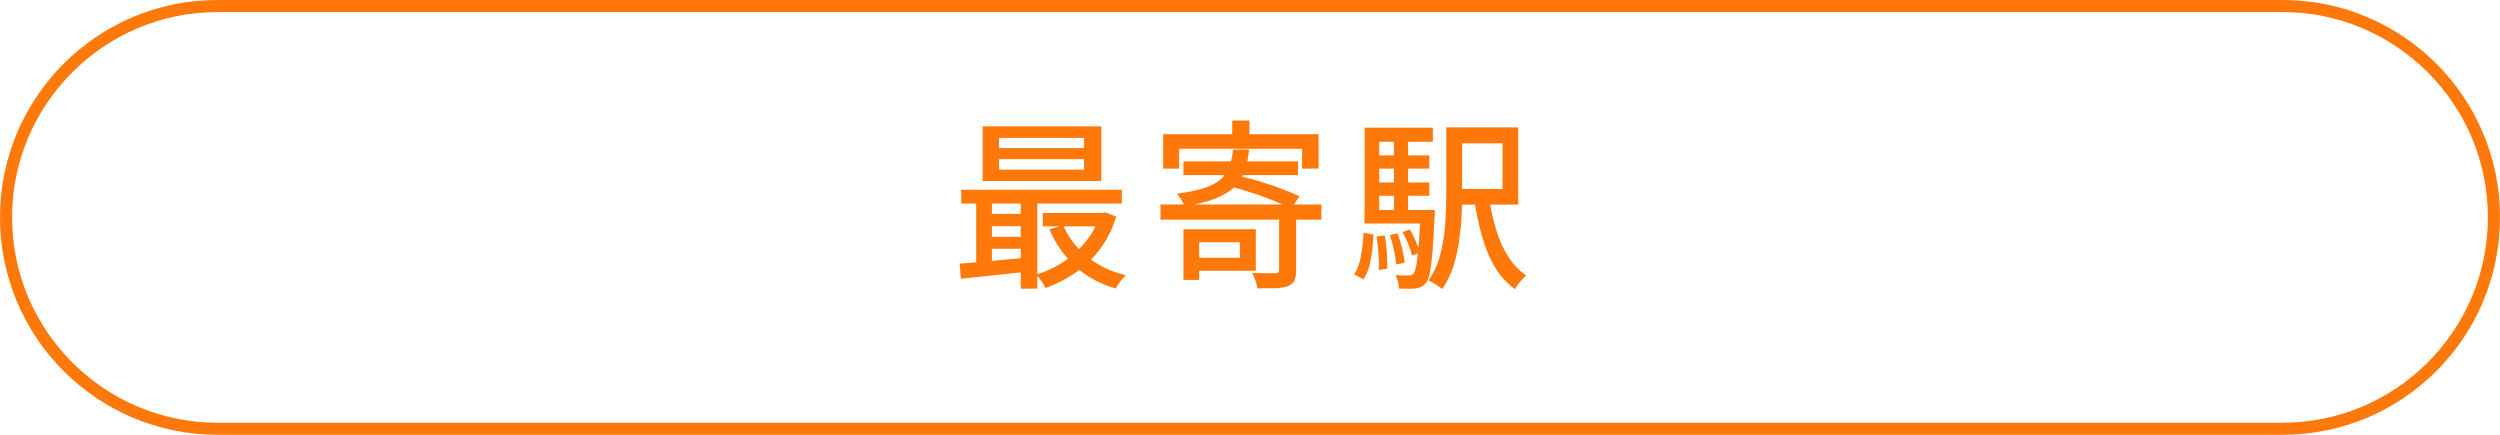 <svg xmlns="http://www.w3.org/2000/svg" id="_&#x30EC;&#x30A4;&#x30E4;&#x30FC;_2" viewBox="0 0 207 36"><g id="design"><g id="_&#x53D6;&#x5F97;&#x76EE;&#x6A19;&#x8CC7;&#x683C;" style="isolation:isolate;"><g style="isolation:isolate;"><path d="M79.45,21.83c.49-.04,1.05-.09,1.68-.14.63-.06,1.29-.12,2-.18.7-.06,1.4-.13,2.1-.2l.02,1.16c-1.02.11-2.03.22-3.02.33-.99.11-1.88.2-2.67.28l-.1-1.24ZM79.59,15.71h13.3v1.14h-13.3v-1.14ZM80.83,16.1h1.3v6.12h-1.3v-6.12ZM81.36,10.46h9.83v4.53h-9.83v-4.53ZM81.69,17.71h3.57v1.02h-3.57v-1.02ZM81.69,19.6h3.57v1h-3.57v-1ZM82.72,11.42v.84h7.04v-.84h-7.04ZM82.72,13.18v.87h7.04v-.87h-7.04ZM84.52,16.07h1.37v7.83h-1.37v-7.83ZM91.06,17.63h.25l.24-.04.87.34c-.31,1.03-.76,1.93-1.34,2.7-.58.77-1.26,1.42-2.03,1.95-.77.53-1.6.95-2.49,1.27-.07-.17-.18-.37-.34-.59-.16-.22-.3-.4-.43-.53.59-.17,1.16-.41,1.71-.71.55-.31,1.06-.67,1.52-1.09s.88-.89,1.23-1.4c.35-.51.62-1.08.8-1.69v-.21ZM86.34,17.63h5.14v1.11h-5.14v-1.11ZM88.03,18.65c.43,1,1.09,1.87,1.99,2.6.89.73,1.96,1.24,3.2,1.54-.09.08-.19.19-.3.32s-.21.27-.31.41c-.09.13-.17.26-.23.37-1.31-.38-2.43-.99-3.35-1.84s-1.64-1.87-2.14-3.07l1.14-.33Z" style="fill:#ff780a;"></path><path d="M96.09,16.93h13.32v1.26h-13.32v-1.26ZM96.31,11.11h12.87v2.85h-1.37v-1.64h-10.18v1.64h-1.32v-2.85ZM102.1,12.38h1.33c-.07.68-.2,1.28-.38,1.79-.19.52-.47.96-.86,1.33-.39.38-.92.69-1.58.95s-1.51.46-2.54.62c-.05-.15-.14-.33-.27-.54-.13-.21-.25-.38-.36-.49.93-.12,1.69-.28,2.27-.47.58-.19,1.04-.43,1.36-.72.33-.29.57-.64.72-1.04.15-.41.25-.88.31-1.43ZM97.99,13.36h9.48v1.14h-9.48v-1.14ZM97.99,18.98h1.3v4.2h-1.3v-4.2ZM98.61,18.98h5.37v3.44h-5.37v-1.08h4.05v-1.28h-4.05v-1.08ZM101.79,15.43l.69-.88c.56.12,1.16.27,1.79.46.63.19,1.25.39,1.84.62.59.22,1.08.43,1.49.64l-.72,1c-.38-.21-.86-.43-1.43-.66-.58-.23-1.18-.45-1.82-.66-.64-.21-1.25-.38-1.83-.52ZM102.03,9.98h1.43v1.94h-1.43v-1.94ZM105.91,17.77h1.41v4.63c0,.36-.05.64-.14.84-.1.2-.28.35-.55.45s-.61.16-1.02.17c-.41.01-.91.02-1.49.02-.03-.18-.09-.39-.17-.64s-.17-.46-.26-.64c.28.01.55.02.82.02.26,0,.49,0,.69,0,.2,0,.33,0,.41,0,.12,0,.2-.03.24-.07s.06-.1.06-.19v-4.61Z" style="fill:#ff780a;"></path><path d="M112.89,19.27l.83.15c-.02.46-.06.92-.11,1.39-.06.47-.14.9-.25,1.29-.12.4-.27.74-.47,1.03l-.77-.42c.27-.4.46-.91.57-1.52.11-.61.18-1.25.21-1.91ZM112.98,10.57h5.66v1.17h-4.44v6.18h-1.21v-7.35ZM112.98,17.39h5.13v1.12h-5.13v-1.12ZM113.67,12.86h4.68v1.1h-4.68v-1.1ZM113.67,15.11h4.68v1.1h-4.68v-1.1ZM113.98,19.58l.68-.08c.08.44.14.92.17,1.42s.05.96.04,1.33l-.71.11c.02-.38.01-.83-.02-1.34-.04-.51-.09-1-.16-1.45ZM115.08,19.45l.64-.12c.14.38.26.8.38,1.25.11.45.18.84.21,1.17l-.71.15c-.02-.33-.08-.72-.18-1.18-.1-.46-.21-.88-.34-1.27ZM115.42,11.23h1.17v6.78h-1.17v-6.78ZM117.61,17.39h1.2c0,.26-.02.43-.03.53-.05,1.22-.11,2.21-.17,2.96-.07.75-.14,1.33-.22,1.72-.09.39-.19.67-.32.83-.12.15-.25.26-.38.32-.14.06-.29.11-.47.13-.15.02-.35.03-.59.03s-.51,0-.79-.01c-.01-.17-.04-.36-.09-.58-.05-.22-.12-.4-.21-.55.24.02.46.03.65.04.19,0,.34,0,.44,0,.09,0,.17,0,.23-.03.06-.02.13-.06.19-.13.08-.11.15-.34.22-.68s.13-.87.19-1.57.11-1.63.16-2.79v-.21ZM116.13,19.22l.6-.22c.18.3.35.63.5.99.15.36.27.67.34.93l-.66.25c-.05-.26-.15-.58-.3-.95-.15-.37-.31-.71-.48-1ZM119.74,10.55h1.32v5.75c0,.59-.02,1.22-.06,1.9s-.12,1.35-.23,2.04c-.11.68-.27,1.34-.49,1.98-.22.63-.51,1.21-.87,1.72-.07-.07-.18-.15-.32-.25-.14-.1-.29-.19-.43-.27-.15-.08-.27-.15-.38-.2.45-.64.78-1.36.98-2.16s.34-1.61.4-2.44c.06-.83.09-1.6.09-2.32v-5.75ZM120.43,10.55h5.28v6.39h-5.28v-1.29h3.98v-3.78h-3.98v-1.32ZM123.28,16.27c.14.97.34,1.88.59,2.72s.59,1.59,1,2.24c.41.65.91,1.18,1.5,1.58-.1.08-.21.19-.33.32s-.23.27-.34.41c-.1.14-.19.27-.26.4-.67-.48-1.22-1.09-1.67-1.83-.44-.74-.79-1.59-1.06-2.54-.27-.96-.49-1.99-.66-3.11l1.23-.2Z" style="fill:#ff780a;"></path></g></g><g id="_&#x9577;&#x65B9;&#x5F62;_1994-3"><path d="M189,1c9.37,0,17,7.63,17,17s-7.63,17-17,17H18c-9.37,0-17-7.63-17-17S8.63,1,18,1h171M189,0H18C8.06,0,0,8.06,0,18s8.06,18,18,18h171c9.94,0,18-8.06,18-18S198.94,0,189,0h0Z" style="fill:#ff780a;"></path></g></g></svg>